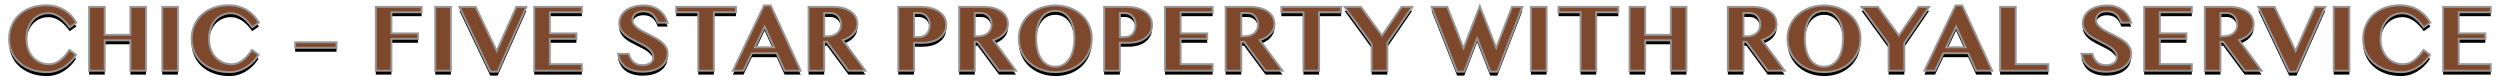 <?xml version="1.0" encoding="UTF-8"?>
<svg width="1273px" height="43px" viewBox="0 0 1273 43" version="1.1" xmlns="http://www.w3.org/2000/svg" xmlns:xlink="http://www.w3.org/1999/xlink">
    <title>CHIC–FIVESTARPROPERTYWITHROYALSERVICE</title>
    <defs>
        <path d="M23.887,36.725 C25.552,36.725 27.128,36.483 28.614,36 C30.1,35.517 31.474,34.863 32.736,34.04 C33.998,33.216 35.14,32.272 36.16,31.206 C37.181,30.141 38.04,29.027 38.738,27.863 L38.738,27.863 L35.408,25.419 C34.728,26.386 34.012,27.312 33.26,28.198 C32.508,29.085 31.707,29.859 30.856,30.521 C30.006,31.184 29.088,31.712 28.104,32.106 C27.119,32.5 26.054,32.697 24.908,32.697 C23.422,32.697 21.994,32.415 20.624,31.851 C19.255,31.287 18.042,30.459 16.985,29.367 C15.929,28.275 15.083,26.923 14.448,25.312 C13.812,23.7 13.494,21.838 13.494,19.726 C13.494,17.613 13.794,15.747 14.394,14.126 C14.994,12.506 15.804,11.15 16.824,10.058 C17.845,8.965 19.031,8.137 20.383,7.573 C21.734,7.01 23.162,6.728 24.666,6.728 C25.758,6.728 26.81,6.916 27.822,7.292 C28.833,7.667 29.791,8.182 30.695,8.836 C31.599,9.489 32.454,10.25 33.26,11.118 C34.065,11.987 34.808,12.904 35.489,13.871 L35.489,13.871 L38.873,11.508 C38.121,10.219 37.243,9.037 36.241,7.963 C35.238,6.889 34.101,5.962 32.83,5.183 C31.559,4.405 30.145,3.796 28.587,3.357 C27.029,2.919 25.311,2.699 23.431,2.699 C20.638,2.699 18.086,3.12 15.777,3.961 C13.467,4.803 11.489,5.98 9.842,7.493 C8.195,9.006 6.915,10.805 6.001,12.891 C5.088,14.977 4.632,17.255 4.632,19.726 C4.632,22.286 5.111,24.609 6.069,26.695 C7.026,28.78 8.36,30.566 10.07,32.052 C11.78,33.538 13.812,34.689 16.166,35.503 C18.521,36.318 21.094,36.725 23.887,36.725 Z M53.321,36 L53.321,20.531 L66.399,20.531 L66.399,36 L74.322,36 L74.322,3.505 L66.399,3.505 L66.399,17.738 L53.321,17.738 L53.321,3.505 L45.372,3.505 L45.372,36 L53.321,36 Z M90.596,36 L90.596,3.505 L82.62,3.505 L82.62,36 L90.596,36 Z M116.834,36.725 C118.499,36.725 120.075,36.483 121.561,36 C123.047,35.517 124.421,34.863 125.683,34.04 C126.945,33.216 128.086,32.272 129.107,31.206 C130.127,30.141 130.987,29.027 131.685,27.863 L131.685,27.863 L128.355,25.419 C127.675,26.386 126.958,27.312 126.207,28.198 C125.455,29.085 124.653,29.859 123.803,30.521 C122.953,31.184 122.035,31.712 121.05,32.106 C120.066,32.5 119,32.697 117.854,32.697 C116.368,32.697 114.941,32.415 113.571,31.851 C112.201,31.287 110.988,30.459 109.932,29.367 C108.876,28.275 108.03,26.923 107.394,25.312 C106.759,23.7 106.441,21.838 106.441,19.726 C106.441,17.613 106.741,15.747 107.341,14.126 C107.94,12.506 108.75,11.15 109.771,10.058 C110.792,8.965 111.978,8.137 113.329,7.573 C114.681,7.01 116.109,6.728 117.613,6.728 C118.705,6.728 119.757,6.916 120.768,7.292 C121.78,7.667 122.738,8.182 123.642,8.836 C124.546,9.489 125.401,10.25 126.207,11.118 C127.012,11.987 127.755,12.904 128.436,13.871 L128.436,13.871 L131.819,11.508 C131.067,10.219 130.19,9.037 129.188,7.963 C128.185,6.889 127.048,5.962 125.777,5.183 C124.506,4.405 123.091,3.796 121.534,3.357 C119.976,2.919 118.257,2.699 116.377,2.699 C113.584,2.699 111.033,3.12 108.724,3.961 C106.414,4.803 104.436,5.98 102.789,7.493 C101.141,9.006 99.861,10.805 98.948,12.891 C98.035,14.977 97.579,17.255 97.579,19.726 C97.579,22.286 98.058,24.609 99.015,26.695 C99.973,28.78 101.307,30.566 103.017,32.052 C104.727,33.538 106.759,34.689 109.113,35.503 C111.467,36.318 114.041,36.725 116.834,36.725 Z M171.377,24.345 L171.377,21.525 L150.296,21.525 L150.296,24.345 L171.377,24.345 Z M199.307,36 L199.307,19.779 L212.842,19.779 L212.842,16.986 L199.307,16.986 L199.307,6.244 L214.668,6.244 L214.668,3.505 L191.358,3.505 L191.358,36 L199.307,36 Z M229.6,36 L229.6,3.505 L221.624,3.505 L221.624,36 L229.6,36 Z M253.394,36.51 L268.03,3.505 L262.901,3.505 L252.938,25.956 L242.195,3.505 L233.951,3.505 L249.661,36.51 L253.394,36.51 Z M296.282,36 L296.282,32.67 L279.981,32.67 L279.981,19.779 L293.516,19.779 L293.516,16.986 L279.981,16.986 L279.981,6.244 L296.282,6.244 L296.282,3.505 L272.032,3.505 L272.032,36 L296.282,36 Z M327.193,36.51 C329.27,36.51 331.105,36.269 332.698,35.785 C334.292,35.302 335.625,34.639 336.7,33.798 C337.774,32.956 338.584,31.967 339.13,30.83 C339.676,29.693 339.949,28.463 339.949,27.138 C339.949,26.01 339.694,24.998 339.184,24.103 C338.674,23.208 337.998,22.393 337.156,21.659 C336.315,20.925 335.357,20.249 334.283,19.632 C333.208,19.014 332.112,18.423 330.993,17.859 C329.874,17.295 328.777,16.74 327.703,16.194 C326.629,15.648 325.671,15.071 324.83,14.462 C323.988,13.853 323.312,13.2 322.802,12.501 C322.292,11.803 322.037,11.015 322.037,10.138 C322.037,9.637 322.135,9.127 322.332,8.607 C322.529,8.088 322.847,7.618 323.285,7.198 C323.724,6.777 324.301,6.432 325.018,6.164 C325.734,5.895 326.611,5.761 327.649,5.761 C328.742,5.761 329.686,5.917 330.483,6.231 C331.279,6.544 331.96,6.965 332.524,7.493 C333.088,8.021 333.562,8.639 333.947,9.346 C334.332,10.053 334.668,10.792 334.954,11.562 L334.954,11.562 L339.976,11.562 C339.6,10.326 339.067,9.176 338.378,8.111 C337.689,7.045 336.838,6.119 335.827,5.331 C334.815,4.543 333.643,3.921 332.309,3.465 C330.975,3.008 329.493,2.78 327.864,2.78 C325.895,2.78 324.131,3.008 322.574,3.465 C321.016,3.921 319.7,4.557 318.626,5.371 C317.552,6.186 316.733,7.144 316.169,8.245 C315.605,9.346 315.323,10.541 315.323,11.83 C315.323,13.012 315.573,14.059 316.075,14.972 C316.576,15.885 317.229,16.709 318.035,17.443 C318.841,18.177 319.763,18.835 320.801,19.417 C321.84,19.999 322.905,20.558 323.997,21.095 C325.089,21.632 326.154,22.169 327.193,22.707 C328.231,23.244 329.153,23.821 329.959,24.439 C330.765,25.056 331.418,25.741 331.919,26.493 C332.421,27.245 332.671,28.104 332.671,29.071 C332.671,29.823 332.51,30.463 332.188,30.991 C331.866,31.52 331.445,31.945 330.926,32.267 C330.407,32.589 329.816,32.822 329.153,32.965 C328.491,33.109 327.819,33.18 327.139,33.18 C326.119,33.18 325.223,33.032 324.454,32.737 C323.684,32.442 323.017,32.03 322.453,31.502 C321.889,30.974 321.419,30.36 321.043,29.662 C320.667,28.964 320.381,28.212 320.184,27.406 L320.184,27.406 L314.678,27.406 C314.911,28.731 315.327,29.949 315.927,31.059 C316.527,32.169 317.337,33.126 318.357,33.932 C319.378,34.738 320.622,35.369 322.09,35.825 C323.558,36.282 325.259,36.51 327.193,36.51 Z M363.501,36 L363.501,6.244 L374.754,6.244 L374.754,3.505 L344.3,3.505 L344.3,6.244 L355.552,6.244 L355.552,36 L363.501,36 Z M378.594,36 L382.864,27.111 L395.486,27.111 L399.542,36 L407.706,36 L392.479,2.78 L389.041,2.78 L373.169,36 L378.594,36 Z M394.144,24.076 L384.341,24.076 L389.336,13.576 L394.144,24.076 Z M419.683,36 L419.683,21.283 L421.106,21.283 L432.037,36 L440.684,36 L429.109,20.424 C430.219,20.084 431.235,19.641 432.157,19.094 C433.08,18.548 433.867,17.931 434.521,17.241 C435.174,16.552 435.68,15.791 436.038,14.959 C436.396,14.126 436.575,13.253 436.575,12.34 C436.575,11.069 436.311,9.892 435.783,8.809 C435.255,7.726 434.463,6.79 433.406,6.002 C432.35,5.215 431.034,4.601 429.458,4.163 C427.883,3.724 426.039,3.505 423.926,3.505 L423.926,3.505 L411.734,3.505 L411.734,36 L419.683,36 Z M421.429,18.463 L419.683,18.463 L419.683,6.647 L422.933,6.647 C423.702,6.647 424.414,6.795 425.068,7.09 C425.721,7.385 426.281,7.793 426.746,8.312 C427.212,8.831 427.579,9.449 427.847,10.165 C428.116,10.881 428.25,11.66 428.25,12.501 C428.25,13.432 428.075,14.269 427.726,15.012 C427.377,15.755 426.898,16.382 426.29,16.892 C425.681,17.403 424.96,17.792 424.128,18.061 C423.295,18.329 422.396,18.463 421.429,18.463 L421.429,18.463 Z M465.418,36 L465.418,21.793 L470.118,21.793 C471.586,21.793 473.018,21.605 474.415,21.229 C475.811,20.854 477.055,20.285 478.147,19.524 C479.24,18.763 480.121,17.81 480.793,16.664 C481.464,15.518 481.8,14.175 481.8,12.636 C481.8,11.114 481.46,9.785 480.779,8.648 C480.099,7.511 479.172,6.562 478,5.801 C476.827,5.04 475.444,4.467 473.851,4.082 C472.257,3.697 470.547,3.505 468.721,3.505 L468.721,3.505 L457.415,3.505 L457.415,36 L465.418,36 Z M468.023,18.866 L465.418,18.866 L465.418,6.647 L467.781,6.647 C468.569,6.647 469.303,6.781 469.983,7.05 C470.664,7.318 471.259,7.712 471.769,8.231 C472.28,8.751 472.682,9.391 472.978,10.152 C473.273,10.913 473.421,11.785 473.421,12.77 C473.421,13.576 473.309,14.346 473.085,15.08 C472.861,15.814 472.526,16.463 472.078,17.027 C471.631,17.591 471.067,18.038 470.386,18.369 C469.706,18.701 468.918,18.866 468.023,18.866 L468.023,18.866 Z M496.355,36 L496.355,21.283 L497.779,21.283 L508.709,36 L517.356,36 L505.782,20.424 C506.892,20.084 507.908,19.641 508.83,19.094 C509.752,18.548 510.54,17.931 511.193,17.241 C511.847,16.552 512.352,15.791 512.71,14.959 C513.069,14.126 513.248,13.253 513.248,12.34 C513.248,11.069 512.983,9.892 512.455,8.809 C511.927,7.726 511.135,6.79 510.079,6.002 C509.022,5.215 507.706,4.601 506.131,4.163 C504.555,3.724 502.711,3.505 500.599,3.505 L500.599,3.505 L488.406,3.505 L488.406,36 L496.355,36 Z M498.101,18.463 L496.355,18.463 L496.355,6.647 L499.605,6.647 C500.375,6.647 501.087,6.795 501.74,7.09 C502.393,7.385 502.953,7.793 503.418,8.312 C503.884,8.831 504.251,9.449 504.52,10.165 C504.788,10.881 504.922,11.66 504.922,12.501 C504.922,13.432 504.748,14.269 504.399,15.012 C504.05,15.755 503.571,16.382 502.962,16.892 C502.353,17.403 501.633,17.792 500.8,18.061 C499.968,18.329 499.068,18.463 498.101,18.463 L498.101,18.463 Z M537.364,36.725 C539.978,36.725 542.417,36.313 544.682,35.49 C546.947,34.666 548.912,33.498 550.577,31.985 C552.242,30.472 553.553,28.655 554.511,26.533 C555.469,24.412 555.948,22.062 555.948,19.484 C555.948,17.049 555.469,14.807 554.511,12.757 C553.553,10.707 552.242,8.943 550.577,7.466 C548.912,5.989 546.947,4.839 544.682,4.015 C542.417,3.192 539.978,2.78 537.364,2.78 C535.609,2.78 533.935,2.963 532.342,3.33 C530.748,3.697 529.262,4.23 527.884,4.928 C526.505,5.626 525.256,6.468 524.137,7.453 C523.018,8.437 522.061,9.552 521.264,10.796 C520.467,12.04 519.854,13.392 519.424,14.851 C518.995,16.31 518.78,17.864 518.78,19.511 C518.78,21.194 518.995,22.783 519.424,24.278 C519.854,25.773 520.467,27.16 521.264,28.44 C522.061,29.72 523.018,30.871 524.137,31.891 C525.256,32.912 526.505,33.78 527.884,34.496 C529.262,35.212 530.753,35.763 532.355,36.148 C533.958,36.533 535.627,36.725 537.364,36.725 Z M537.364,33.959 C535.77,33.959 534.365,33.596 533.147,32.871 C531.93,32.146 530.91,31.144 530.086,29.864 C529.262,28.583 528.645,27.062 528.233,25.298 C527.821,23.535 527.615,21.605 527.615,19.511 C527.615,17.47 527.821,15.594 528.233,13.885 C528.645,12.175 529.262,10.702 530.086,9.467 C530.91,8.231 531.93,7.269 533.147,6.58 C534.365,5.891 535.77,5.546 537.364,5.546 C538.939,5.546 540.331,5.891 541.54,6.58 C542.748,7.269 543.764,8.231 544.588,9.467 C545.411,10.702 546.034,12.175 546.454,13.885 C546.875,15.594 547.085,17.47 547.085,19.511 C547.085,21.605 546.875,23.535 546.454,25.298 C546.034,27.062 545.411,28.583 544.588,29.864 C543.764,31.144 542.748,32.146 541.54,32.871 C540.331,33.596 538.939,33.959 537.364,33.959 Z M570.235,36 L570.235,21.793 L574.935,21.793 C576.403,21.793 577.835,21.605 579.231,21.229 C580.628,20.854 581.872,20.285 582.964,19.524 C584.056,18.763 584.938,17.81 585.61,16.664 C586.281,15.518 586.617,14.175 586.617,12.636 C586.617,11.114 586.277,9.785 585.596,8.648 C584.916,7.511 583.989,6.562 582.817,5.801 C581.644,5.04 580.261,4.467 578.667,4.082 C577.074,3.697 575.364,3.505 573.538,3.505 L573.538,3.505 L562.232,3.505 L562.232,36 L570.235,36 Z M572.84,18.866 L570.235,18.866 L570.235,6.647 L572.598,6.647 C573.386,6.647 574.12,6.781 574.8,7.05 C575.481,7.318 576.076,7.712 576.586,8.231 C577.096,8.751 577.499,9.391 577.795,10.152 C578.09,10.913 578.238,11.785 578.238,12.77 C578.238,13.576 578.126,14.346 577.902,15.08 C577.678,15.814 577.343,16.463 576.895,17.027 C576.447,17.591 575.883,18.038 575.203,18.369 C574.523,18.701 573.735,18.866 572.84,18.866 L572.84,18.866 Z M617.474,36 L617.474,32.67 L601.172,32.67 L601.172,19.779 L614.708,19.779 L614.708,16.986 L601.172,16.986 L601.172,6.244 L617.474,6.244 L617.474,3.505 L593.223,3.505 L593.223,36 L617.474,36 Z M632.056,36 L632.056,21.283 L633.479,21.283 L644.41,36 L653.057,36 L641.482,20.424 C642.592,20.084 643.608,19.641 644.531,19.094 C645.453,18.548 646.24,17.931 646.894,17.241 C647.547,16.552 648.053,15.791 648.411,14.959 C648.769,14.126 648.948,13.253 648.948,12.34 C648.948,11.069 648.684,9.892 648.156,8.809 C647.628,7.726 646.836,6.79 645.779,6.002 C644.723,5.215 643.407,4.601 641.832,4.163 C640.256,3.724 638.412,3.505 636.299,3.505 L636.299,3.505 L624.107,3.505 L624.107,36 L632.056,36 Z M633.802,18.463 L632.056,18.463 L632.056,6.647 L635.306,6.647 C636.076,6.647 636.787,6.795 637.441,7.09 C638.094,7.385 638.654,7.793 639.119,8.312 C639.585,8.831 639.952,9.449 640.22,10.165 C640.489,10.881 640.623,11.66 640.623,12.501 C640.623,13.432 640.448,14.269 640.099,15.012 C639.75,15.755 639.271,16.382 638.663,16.892 C638.054,17.403 637.333,17.792 636.501,18.061 C635.668,18.329 634.769,18.463 633.802,18.463 L633.802,18.463 Z M671.668,36 L671.668,6.244 L682.92,6.244 L682.92,3.505 L652.466,3.505 L652.466,6.244 L663.719,6.244 L663.719,36 L671.668,36 Z M706.446,36 L706.446,21.928 L719.095,3.505 L713.724,3.505 L703.707,18.114 L692.991,3.505 L684.639,3.505 L698.443,22.411 L698.443,36 L706.446,36 Z M745.601,36.51 L752.154,19.511 L758.841,36.51 L762.439,36.51 L775.223,3.505 L769.905,3.505 L761.875,24.372 L753.523,3.129 L745.225,24.506 L736.954,3.505 L728.951,3.505 L741.976,36.51 L745.601,36.51 Z M787.522,36 L787.522,3.505 L779.546,3.505 L779.546,36 L787.522,36 Z M812.793,36 L812.793,6.244 L824.046,6.244 L824.046,3.505 L793.592,3.505 L793.592,6.244 L804.844,6.244 L804.844,36 L812.793,36 Z M837.715,36 L837.715,20.531 L850.794,20.531 L850.794,36 L858.716,36 L858.716,3.505 L850.794,3.505 L850.794,17.738 L837.715,17.738 L837.715,3.505 L829.766,3.505 L829.766,36 L837.715,36 Z M887.774,36 L887.774,21.283 L889.197,21.283 L900.127,36 L908.775,36 L897.2,20.424 C898.31,20.084 899.326,19.641 900.248,19.094 C901.17,18.548 901.958,17.931 902.612,17.241 C903.265,16.552 903.771,15.791 904.129,14.959 C904.487,14.126 904.666,13.253 904.666,12.34 C904.666,11.069 904.402,9.892 903.874,8.809 C903.346,7.726 902.553,6.79 901.497,6.002 C900.441,5.215 899.125,4.601 897.549,4.163 C895.974,3.724 894.13,3.505 892.017,3.505 L892.017,3.505 L879.825,3.505 L879.825,36 L887.774,36 Z M889.52,18.463 L887.774,18.463 L887.774,6.647 L891.023,6.647 C891.793,6.647 892.505,6.795 893.158,7.09 C893.812,7.385 894.371,7.793 894.837,8.312 C895.302,8.831 895.669,9.449 895.938,10.165 C896.207,10.881 896.341,11.66 896.341,12.501 C896.341,13.432 896.166,14.269 895.817,15.012 C895.468,15.755 894.989,16.382 894.38,16.892 C893.772,17.403 893.051,17.792 892.219,18.061 C891.386,18.329 890.486,18.463 889.52,18.463 L889.52,18.463 Z M928.782,36.725 C931.396,36.725 933.836,36.313 936.1,35.49 C938.365,34.666 940.33,33.498 941.995,31.985 C943.66,30.472 944.972,28.655 945.929,26.533 C946.887,24.412 947.366,22.062 947.366,19.484 C947.366,17.049 946.887,14.807 945.929,12.757 C944.972,10.707 943.66,8.943 941.995,7.466 C940.33,5.989 938.365,4.839 936.1,4.015 C933.836,3.192 931.396,2.78 928.782,2.78 C927.028,2.78 925.354,2.963 923.76,3.33 C922.167,3.697 920.681,4.23 919.302,4.928 C917.924,5.626 916.675,6.468 915.556,7.453 C914.437,8.437 913.479,9.552 912.682,10.796 C911.886,12.04 911.272,13.392 910.843,14.851 C910.413,16.31 910.198,17.864 910.198,19.511 C910.198,21.194 910.413,22.783 910.843,24.278 C911.272,25.773 911.886,27.16 912.682,28.44 C913.479,29.72 914.437,30.871 915.556,31.891 C916.675,32.912 917.924,33.78 919.302,34.496 C920.681,35.212 922.171,35.763 923.774,36.148 C925.376,36.533 927.046,36.725 928.782,36.725 Z M928.782,33.959 C927.189,33.959 925.783,33.596 924.566,32.871 C923.348,32.146 922.328,31.144 921.504,29.864 C920.681,28.583 920.063,27.062 919.651,25.298 C919.24,23.535 919.034,21.605 919.034,19.511 C919.034,17.47 919.24,15.594 919.651,13.885 C920.063,12.175 920.681,10.702 921.504,9.467 C922.328,8.231 923.348,7.269 924.566,6.58 C925.783,5.891 927.189,5.546 928.782,5.546 C930.358,5.546 931.75,5.891 932.958,6.58 C934.167,7.269 935.183,8.231 936.006,9.467 C936.83,10.702 937.452,12.175 937.873,13.885 C938.294,15.594 938.504,17.47 938.504,19.511 C938.504,21.605 938.294,23.535 937.873,25.298 C937.452,27.062 936.83,28.583 936.006,29.864 C935.183,31.144 934.167,32.146 932.958,32.871 C931.75,33.596 930.358,33.959 928.782,33.959 Z M969.683,36 L969.683,21.928 L982.332,3.505 L976.961,3.505 L966.944,18.114 L956.229,3.505 L947.876,3.505 L961.68,22.411 L961.68,36 L969.683,36 Z M985.313,36 L989.583,27.111 L1002.205,27.111 L1006.26,36 L1014.424,36 L999.197,2.78 L995.76,2.78 L979.888,36 L985.313,36 Z M1000.862,24.076 L991.06,24.076 L996.055,13.576 L1000.862,24.076 Z M1042.999,36 L1042.999,32.67 L1026.402,32.67 L1026.402,3.505 L1018.453,3.505 L1018.453,36 L1042.999,36 Z M1072.432,36.51 C1074.509,36.51 1076.344,36.269 1077.938,35.785 C1079.531,35.302 1080.865,34.639 1081.939,33.798 C1083.013,32.956 1083.823,31.967 1084.369,30.83 C1084.915,29.693 1085.188,28.463 1085.188,27.138 C1085.188,26.01 1084.933,24.998 1084.423,24.103 C1083.913,23.208 1083.237,22.393 1082.396,21.659 C1081.554,20.925 1080.596,20.249 1079.522,19.632 C1078.448,19.014 1077.351,18.423 1076.232,17.859 C1075.113,17.295 1074.017,16.74 1072.942,16.194 C1071.868,15.648 1070.91,15.071 1070.069,14.462 C1069.227,13.853 1068.552,13.2 1068.041,12.501 C1067.531,11.803 1067.276,11.015 1067.276,10.138 C1067.276,9.637 1067.374,9.127 1067.571,8.607 C1067.768,8.088 1068.086,7.618 1068.525,7.198 C1068.963,6.777 1069.541,6.432 1070.257,6.164 C1070.973,5.895 1071.85,5.761 1072.889,5.761 C1073.981,5.761 1074.925,5.917 1075.722,6.231 C1076.519,6.544 1077.199,6.965 1077.763,7.493 C1078.327,8.021 1078.801,8.639 1079.186,9.346 C1079.571,10.053 1079.907,10.792 1080.193,11.562 L1080.193,11.562 L1085.215,11.562 C1084.839,10.326 1084.307,9.176 1083.617,8.111 C1082.928,7.045 1082.078,6.119 1081.066,5.331 C1080.055,4.543 1078.882,3.921 1077.548,3.465 C1076.214,3.008 1074.733,2.78 1073.104,2.78 C1071.134,2.78 1069.371,3.008 1067.813,3.465 C1066.255,3.921 1064.939,4.557 1063.865,5.371 C1062.791,6.186 1061.972,7.144 1061.408,8.245 C1060.844,9.346 1060.562,10.541 1060.562,11.83 C1060.562,13.012 1060.813,14.059 1061.314,14.972 C1061.815,15.885 1062.469,16.709 1063.274,17.443 C1064.08,18.177 1065.002,18.835 1066.041,19.417 C1067.079,19.999 1068.144,20.558 1069.236,21.095 C1070.328,21.632 1071.394,22.169 1072.432,22.707 C1073.471,23.244 1074.393,23.821 1075.198,24.439 C1076.004,25.056 1076.657,25.741 1077.159,26.493 C1077.66,27.245 1077.911,28.104 1077.911,29.071 C1077.911,29.823 1077.75,30.463 1077.427,30.991 C1077.105,31.52 1076.684,31.945 1076.165,32.267 C1075.646,32.589 1075.055,32.822 1074.393,32.965 C1073.73,33.109 1073.059,33.18 1072.378,33.18 C1071.358,33.18 1070.463,33.032 1069.693,32.737 C1068.923,32.442 1068.256,32.03 1067.692,31.502 C1067.128,30.974 1066.658,30.36 1066.282,29.662 C1065.906,28.964 1065.62,28.212 1065.423,27.406 L1065.423,27.406 L1059.917,27.406 C1060.15,28.731 1060.566,29.949 1061.166,31.059 C1061.766,32.169 1062.576,33.126 1063.597,33.932 C1064.617,34.738 1065.861,35.369 1067.33,35.825 C1068.798,36.282 1070.499,36.51 1072.432,36.51 Z M1116.072,36 L1116.072,32.67 L1099.771,32.67 L1099.771,19.779 L1113.306,19.779 L1113.306,16.986 L1099.771,16.986 L1099.771,6.244 L1116.072,6.244 L1116.072,3.505 L1091.822,3.505 L1091.822,36 L1116.072,36 Z M1130.655,36 L1130.655,21.283 L1132.078,21.283 L1143.008,36 L1151.656,36 L1140.081,20.424 C1141.191,20.084 1142.207,19.641 1143.129,19.094 C1144.051,18.548 1144.839,17.931 1145.492,17.241 C1146.146,16.552 1146.652,15.791 1147.01,14.959 C1147.368,14.126 1147.547,13.253 1147.547,12.34 C1147.547,11.069 1147.283,9.892 1146.755,8.809 C1146.226,7.726 1145.434,6.79 1144.378,6.002 C1143.322,5.215 1142.006,4.601 1140.43,4.163 C1138.855,3.724 1137.011,3.505 1134.898,3.505 L1134.898,3.505 L1122.706,3.505 L1122.706,36 L1130.655,36 Z M1132.4,18.463 L1130.655,18.463 L1130.655,6.647 L1133.904,6.647 C1134.674,6.647 1135.386,6.795 1136.039,7.09 C1136.693,7.385 1137.252,7.793 1137.718,8.312 C1138.183,8.831 1138.55,9.449 1138.819,10.165 C1139.087,10.881 1139.222,11.66 1139.222,12.501 C1139.222,13.432 1139.047,14.269 1138.698,15.012 C1138.349,15.755 1137.87,16.382 1137.261,16.892 C1136.653,17.403 1135.932,17.792 1135.099,18.061 C1134.267,18.329 1133.367,18.463 1132.4,18.463 L1132.4,18.463 Z M1169.38,36.51 L1184.017,3.505 L1178.887,3.505 L1168.924,25.956 L1158.182,3.505 L1149.937,3.505 L1165.647,36.51 L1169.38,36.51 Z M1196.316,36 L1196.316,3.505 L1188.34,3.505 L1188.34,36 L1196.316,36 Z M1222.554,36.725 C1224.219,36.725 1225.795,36.483 1227.281,36 C1228.767,35.517 1230.141,34.863 1231.403,34.04 C1232.665,33.216 1233.807,32.272 1234.827,31.206 C1235.848,30.141 1236.707,29.027 1237.405,27.863 L1237.405,27.863 L1234.075,25.419 C1233.395,26.386 1232.679,27.312 1231.927,28.198 C1231.175,29.085 1230.374,29.859 1229.523,30.521 C1228.673,31.184 1227.755,31.712 1226.771,32.106 C1225.786,32.5 1224.721,32.697 1223.575,32.697 C1222.089,32.697 1220.661,32.415 1219.291,31.851 C1217.922,31.287 1216.709,30.459 1215.652,29.367 C1214.596,28.275 1213.75,26.923 1213.114,25.312 C1212.479,23.7 1212.161,21.838 1212.161,19.726 C1212.161,17.613 1212.461,15.747 1213.061,14.126 C1213.661,12.506 1214.471,11.15 1215.491,10.058 C1216.512,8.965 1217.698,8.137 1219.05,7.573 C1220.401,7.01 1221.829,6.728 1223.333,6.728 C1224.425,6.728 1225.477,6.916 1226.489,7.292 C1227.5,7.667 1228.458,8.182 1229.362,8.836 C1230.266,9.489 1231.121,10.25 1231.927,11.118 C1232.732,11.987 1233.475,12.904 1234.156,13.871 L1234.156,13.871 L1237.54,11.508 C1236.788,10.219 1235.91,9.037 1234.908,7.963 C1233.905,6.889 1232.768,5.962 1231.497,5.183 C1230.226,4.405 1228.812,3.796 1227.254,3.357 C1225.696,2.919 1223.978,2.699 1222.098,2.699 C1219.305,2.699 1216.753,3.12 1214.444,3.961 C1212.134,4.803 1210.156,5.98 1208.509,7.493 C1206.862,9.006 1205.582,10.805 1204.668,12.891 C1203.755,14.977 1203.299,17.255 1203.299,19.726 C1203.299,22.286 1203.778,24.609 1204.736,26.695 C1205.693,28.78 1207.027,30.566 1208.737,32.052 C1210.447,33.538 1212.479,34.689 1214.833,35.503 C1217.188,36.318 1219.761,36.725 1222.554,36.725 Z M1268.289,36 L1268.289,32.67 L1251.988,32.67 L1251.988,19.779 L1265.523,19.779 L1265.523,16.986 L1251.988,16.986 L1251.988,6.244 L1268.289,6.244 L1268.289,3.505 L1244.039,3.505 L1244.039,36 L1268.289,36 Z" id="path-1"></path>
        <filter x="-0.6%" y="-17.5%" width="101.2%" height="145.4%" filterUnits="objectBoundingBox" id="filter-2">
            <feMorphology radius="0.5" operator="dilate" in="SourceAlpha" result="shadowSpreadOuter1"></feMorphology>
            <feOffset dx="0" dy="2" in="shadowSpreadOuter1" result="shadowOffsetOuter1"></feOffset>
            <feGaussianBlur stdDeviation="2" in="shadowOffsetOuter1" result="shadowBlurOuter1"></feGaussianBlur>
            <feComposite in="shadowBlurOuter1" in2="SourceAlpha" operator="out" result="shadowBlurOuter1"></feComposite>
            <feColorMatrix values="0 0 0 0 0   0 0 0 0 0   0 0 0 0 0  0 0 0 0.221 0" type="matrix" in="shadowBlurOuter1"></feColorMatrix>
        </filter>
    </defs>
    <g id="Page-1" stroke="none" stroke-width="1" fill="none" fill-rule="evenodd">
        <g id="CHIC–FIVESTARPROPERTYWITHROYALSERVICE" fill-rule="nonzero">
            <use fill="black" fill-opacity="1" filter="url(#filter-2)" xlink:href="#path-1"></use>
            <use stroke="#979797" stroke-width="1" fill="#7E482C" xlink:href="#path-1"></use>
        </g>
    </g>
</svg>